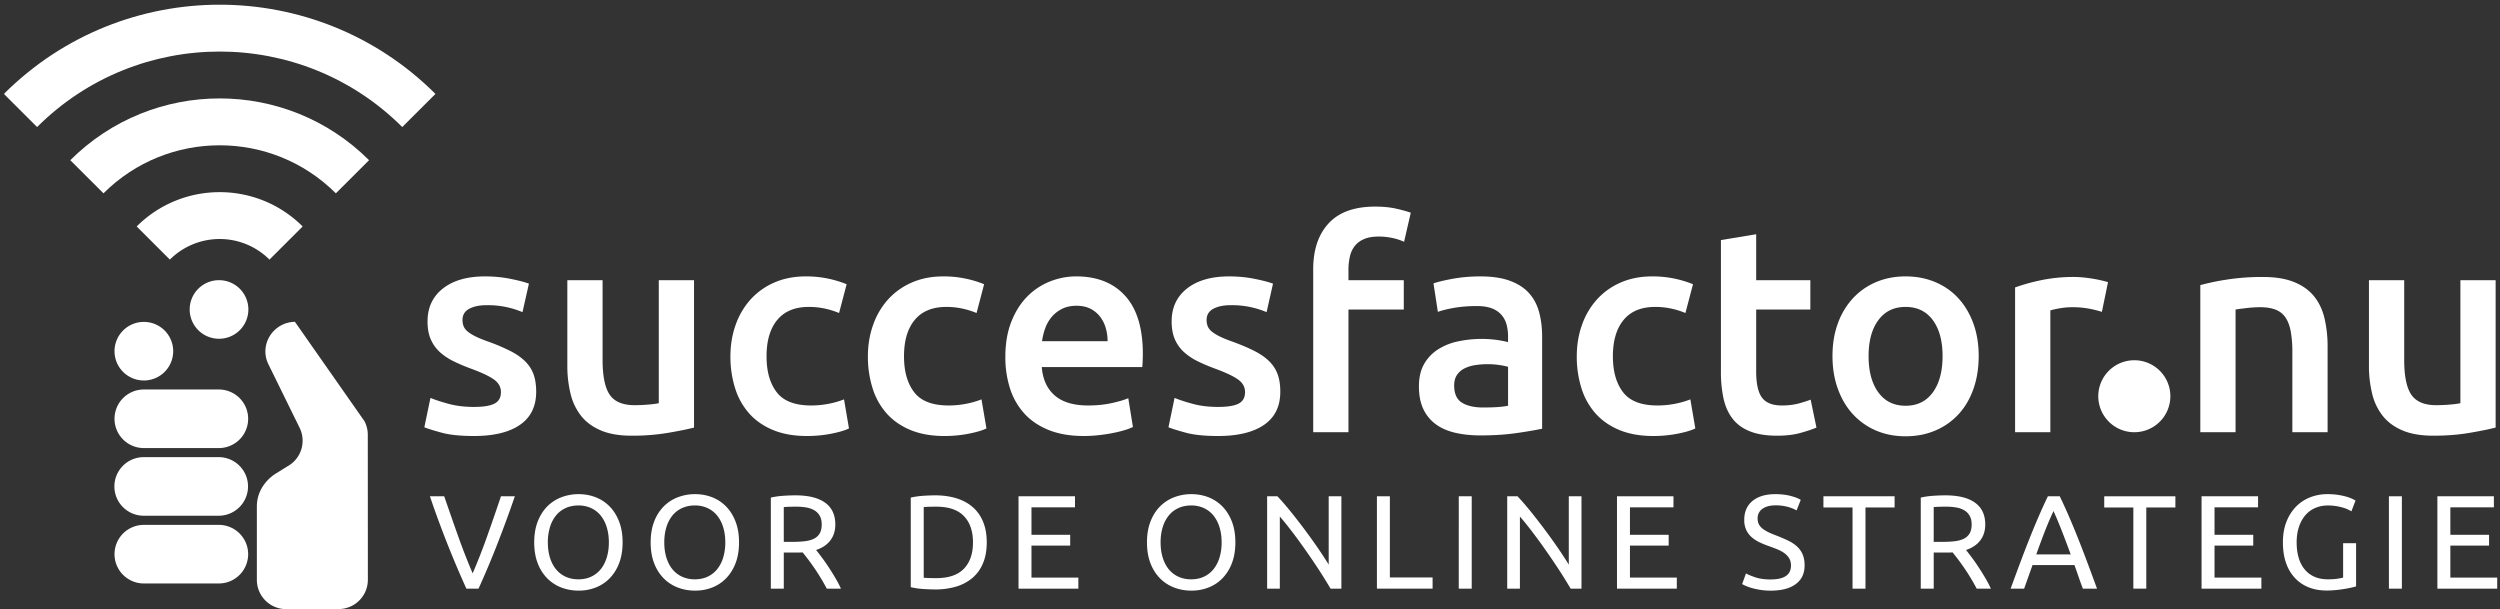<?xml version="1.0" encoding="UTF-8"?><svg width="197" height="48" viewBox="0 0 197 48" xmlns="http://www.w3.org/2000/svg" xmlns:xlink="http://www.w3.org/1999/xlink"><rect x="0" y="0" width="197" height="48" fill="#333333" stroke="none"/><defs><path d="M5.138 2.42a2.31 2.31 0 01-2.313 2.308A2.31 2.31 0 01.513 2.42 2.31 2.31 0 012.825.112 2.31 2.31 0 015.138 2.42" id="path-1"/><path d="M6.8-1.51a5.557 5.557 0 00-7.848 0l-2.616-2.61c3.612-3.606 9.468-3.606 13.08 0L6.8-1.51" id="path-3"/><path d="M-14.095-14.533v-.065c9.394-9.341 24.595-9.33 33.975.033l-2.616 2.61c-7.946-7.931-20.829-7.931-28.775 0l-2.584-2.578z" id="path-5"/><path d="M12.032-6.732c-5.056-5.047-13.255-5.047-18.312 0l-2.615-2.611c6.501-6.49 17.041-6.49 23.543 0l-2.616 2.611" id="path-7"/></defs><g id="Symbols" stroke="none" stroke-width="1" fill="none" fill-rule="evenodd"><g id="footer-/-mobile" transform="translate(-15 -64)"><g transform="translate(24 80)" id="logo_succesfactor_fc"><g id="Group-12" transform="translate(5.434 5.966)"><mask id="mask-2" fill="#fff"><use xlink:href="#path-1"/></mask><use id="Clip-11" fill="#FFF" xlink:href="#path-1"/><mask id="mask-4" fill="#fff"><use xlink:href="#path-3"/></mask><use id="Clip-8" fill="#FFF" xlink:href="#path-3"/><mask id="mask-6" fill="#fff"><use xlink:href="#path-5"/></mask><use id="Clip-5" fill="#FFF" xlink:href="#path-5"/><mask id="mask-8" fill="#fff"><use xlink:href="#path-7"/></mask><use id="Clip-2" fill="#FFF" xlink:href="#path-7"/></g><path d="M4.648 11.674a2.31 2.31 0 01-2.312 2.308 2.31 2.31 0 01-2.312-2.308 2.31 2.31 0 012.312-2.308 2.31 2.31 0 012.312 2.308" id="Fill-13" fill="#FFF"/><path d="M2.336 19.308a2.31 2.31 0 01-2.312-2.307 2.31 2.31 0 012.312-2.309h5.907a2.31 2.31 0 012.312 2.309 2.31 2.31 0 01-2.312 2.307H2.336" id="Fill-14" fill="#FFF"/><path d="M8.233 20.023a2.31 2.31 0 012.312 2.309 2.31 2.31 0 01-2.312 2.307H2.326a2.31 2.31 0 01-2.312-2.307 2.31 2.31 0 012.312-2.309h5.907" id="Fill-15" fill="#FFF"/><path d="M8.243 25.361a2.31 2.31 0 012.312 2.309 2.31 2.31 0 01-2.312 2.307H2.336A2.31 2.31 0 01.024 27.67a2.31 2.31 0 012.312-2.309h5.907" id="Fill-16" fill="#FFF"/><path d="M11.24 29.692A2.31 2.31 0 0013.553 32l4.123-.006a2.31 2.31 0 002.312-2.308l-.006-11.469a2.296 2.296 0 00-.263-1.028L14.24 9.36a2.34 2.34 0 00-1.088.28c-1.122.609-1.568 1.985-.976 3.115l2.4 4.888a2.306 2.306 0 01-.956 3.121l-.847.53s-1.533.833-1.533 2.625v5.774" id="Fill-17" fill="#FFF"/><path d="M28.362 16.065c.735 0 1.27-.087 1.607-.263.337-.175.505-.477.505-.904 0-.398-.18-.726-.54-.986-.36-.259-.952-.543-1.779-.847a14.19 14.19 0 01-1.387-.585 4.702 4.702 0 01-1.09-.72 2.957 2.957 0 01-.723-.998c-.176-.39-.265-.867-.265-1.432 0-1.099.406-1.965 1.217-2.6.81-.633 1.912-.95 3.305-.95.704 0 1.377.064 2.02.194.642.13 1.124.257 1.446.378l-.506 2.245a6.867 6.867 0 00-1.17-.377 7.056 7.056 0 00-1.652-.172c-.567 0-1.025.095-1.378.286-.352.192-.527.485-.527.88 0 .2.034.377.104.53.068.151.186.293.355.422.168.13.39.26.665.39s.612.263 1.01.4a15.65 15.65 0 011.675.722c.46.237.837.504 1.136.802.299.298.517.638.655 1.02.137.382.206.84.206 1.374 0 1.146-.425 2.013-1.273 2.6-.85.588-2.062.883-3.638.883-1.056 0-1.905-.088-2.548-.264-.642-.175-1.093-.317-1.354-.424l.482-2.313c.413.168.907.327 1.48.48.574.153 1.228.23 1.962.23" id="Fill-18" fill="#FFF"/><path d="M45.689 17.692c-.536.138-1.231.278-2.088.423a16.93 16.93 0 01-2.823.218c-.964 0-1.771-.137-2.421-.412-.651-.274-1.171-.656-1.561-1.145a4.496 4.496 0 01-.837-1.753 9.241 9.241 0 01-.253-2.234V6.078h2.777v6.276c0 1.284.187 2.2.562 2.749.375.55 1.03.825 1.962.825.337 0 .692-.015 1.068-.046.374-.03.654-.068.837-.114v-9.69h2.777v11.614" id="Fill-19" fill="#FFF"/><path d="M48.558 12.08c0-.885.137-1.715.414-2.487a5.892 5.892 0 011.182-2.004 5.416 5.416 0 011.87-1.328c.734-.321 1.56-.481 2.478-.481a8.42 8.42 0 013.213.618l-.596 2.268a6.306 6.306 0 00-1.09-.343 5.87 5.87 0 00-1.298-.138c-1.085 0-1.912.34-2.477 1.02-.568.68-.85 1.638-.85 2.874 0 1.191.267 2.134.803 2.83.535.696 1.439 1.042 2.71 1.042.472 0 .94-.045 1.399-.137a6.712 6.712 0 001.193-.344l.39 2.29c-.306.153-.77.29-1.389.414-.62.12-1.259.183-1.916.183-1.025 0-1.917-.158-2.674-.47-.757-.313-1.384-.748-1.882-1.306a5.385 5.385 0 01-1.112-1.993 8.24 8.24 0 01-.368-2.509" id="Fill-20" fill="#FFF"/><path d="M59.39 12.08c0-.885.138-1.715.415-2.487a5.9 5.9 0 011.181-2.004 5.416 5.416 0 011.87-1.328c.735-.321 1.56-.481 2.479-.481a8.42 8.42 0 013.213.618l-.596 2.268a6.306 6.306 0 00-1.09-.343 5.87 5.87 0 00-1.298-.138c-1.085 0-1.912.34-2.478 1.02-.567.68-.85 1.638-.85 2.874 0 1.191.267 2.134.804 2.83.535.696 1.439 1.042 2.709 1.042.473 0 .94-.045 1.4-.137a6.712 6.712 0 001.193-.344l.39 2.29c-.307.153-.77.29-1.389.414-.62.12-1.259.183-1.916.183-1.026 0-1.917-.158-2.674-.47-.757-.313-1.384-.748-1.882-1.306a5.385 5.385 0 01-1.113-1.993 8.24 8.24 0 01-.367-2.509" id="Fill-21" fill="#FFF"/><path d="M78.278 10.888c0-.381-.054-.744-.16-1.088a2.64 2.64 0 00-.47-.894 2.24 2.24 0 00-.758-.595c-.298-.144-.654-.217-1.068-.217-.428 0-.802.08-1.125.24-.32.16-.592.37-.814.63a2.88 2.88 0 00-.516.893c-.123.336-.207.68-.253 1.031h5.164zm-8.056 1.237c0-1.054.157-1.978.471-2.771.313-.795.73-1.456 1.251-1.983a5.176 5.176 0 011.79-1.19A5.553 5.553 0 0175.8 5.78c1.652 0 2.94.511 3.866 1.534.926 1.024 1.39 2.55 1.39 4.582 0 .153-.005.325-.012.516a10.3 10.3 0 01-.034.514h-7.918c.076.964.415 1.708 1.02 2.235.604.527 1.48.79 2.628.79.674 0 1.29-.061 1.847-.183.56-.122.999-.252 1.321-.39l.367 2.269a4.54 4.54 0 01-.63.24 9.21 9.21 0 01-.919.228c-.344.07-.716.127-1.114.173a10.68 10.68 0 01-1.216.069c-1.056 0-1.974-.158-2.754-.47-.78-.313-1.422-.748-1.928-1.306a5.335 5.335 0 01-1.124-1.97 8.03 8.03 0 01-.368-2.486z" id="Fill-22" fill="#FFF"/><path d="M86.998 16.065c.735 0 1.27-.087 1.607-.263.337-.175.505-.477.505-.904 0-.398-.18-.726-.54-.986-.36-.259-.952-.543-1.778-.847a14.213 14.213 0 01-1.388-.585 4.71 4.71 0 01-1.09-.72 2.966 2.966 0 01-.724-.998c-.175-.39-.264-.867-.264-1.432 0-1.099.406-1.965 1.217-2.6.81-.633 1.912-.95 3.305-.95.703 0 1.377.064 2.02.194.642.13 1.123.257 1.445.378l-.505 2.245a6.875 6.875 0 00-1.171-.377 7.047 7.047 0 00-1.651-.172c-.567 0-1.026.095-1.378.286-.352.192-.528.485-.528.88 0 .2.035.377.104.53.068.151.187.293.356.422.168.13.39.26.665.39s.612.263 1.01.4c.657.245 1.216.486 1.675.722.46.237.837.504 1.136.802.299.298.516.638.654 1.02s.207.84.207 1.374c0 1.146-.424 2.013-1.274 2.6-.849.588-2.062.883-3.637.883-1.057 0-1.905-.088-2.548-.264-.642-.175-1.094-.317-1.354-.424l.482-2.313c.413.168.907.327 1.48.48.574.153 1.228.23 1.962.23" id="Fill-23" fill="#FFF"/><path d="M99.369.281c.643 0 1.208.057 1.698.172.49.114.857.218 1.102.31l-.528 2.29a4.368 4.368 0 00-.907-.297 5.079 5.079 0 00-1.113-.115c-.443 0-.818.065-1.124.195a1.84 1.84 0 00-.735.539 2.049 2.049 0 00-.389.835 4.617 4.617 0 00-.115 1.066v.802h4.36v2.314h-4.36v9.667H94.48V5.229c0-1.542.406-2.752 1.217-3.63C96.507.72 97.732.28 99.369.28" id="Fill-24" fill="#FFF"/><path d="M107.883 16.11c.858 0 1.508-.045 1.952-.137v-3.069a5.443 5.443 0 00-.666-.137 6.177 6.177 0 00-.965-.07c-.306 0-.616.024-.929.07a2.837 2.837 0 00-.848.252 1.528 1.528 0 00-.609.515c-.153.222-.23.501-.23.837 0 .656.207 1.11.62 1.363.413.252.972.377 1.675.377zm-.229-10.33c.918 0 1.69.113 2.318.343.627.23 1.128.55 1.503.963.375.411.643.911.803 1.5.16.588.242 1.233.242 1.935v7.263a34.23 34.23 0 01-1.94.331c-.865.13-1.84.196-2.926.196-.72 0-1.377-.07-1.973-.207-.597-.137-1.106-.358-1.527-.664a3.123 3.123 0 01-.987-1.19c-.237-.49-.355-1.093-.355-1.81 0-.689.134-1.268.401-1.743a3.3 3.3 0 011.09-1.156 4.71 4.71 0 011.596-.641 8.994 8.994 0 012.857-.138c.336.038.695.103 1.079.194V10.5c0-.32-.04-.626-.115-.916a1.91 1.91 0 00-.402-.768 1.894 1.894 0 00-.758-.516c-.313-.122-.708-.183-1.182-.183-.642 0-1.23.046-1.767.137-.535.093-.971.199-1.307.322l-.345-2.246c.352-.122.865-.243 1.537-.366a12.094 12.094 0 012.158-.183z" id="Fill-25" fill="#FFF"/><path d="M115.25 12.08c0-.885.137-1.715.414-2.487a5.892 5.892 0 011.182-2.004 5.416 5.416 0 011.87-1.328c.734-.321 1.56-.481 2.478-.481a8.43 8.43 0 013.214.618l-.597 2.268a6.306 6.306 0 00-1.09-.343 5.87 5.87 0 00-1.297-.138c-1.087 0-1.913.34-2.478 1.02-.567.68-.85 1.638-.85 2.874 0 1.191.267 2.134.804 2.83.534.696 1.437 1.042 2.708 1.042.473 0 .94-.045 1.4-.137a6.698 6.698 0 001.193-.344l.39 2.29c-.306.153-.77.29-1.389.414-.619.12-1.258.183-1.916.183-1.025 0-1.916-.158-2.673-.47-.758-.313-1.385-.748-1.882-1.306a5.384 5.384 0 01-1.113-1.993 8.24 8.24 0 01-.368-2.509" id="Fill-26" fill="#FFF"/><path d="M126.61 2.916l2.777-.458v3.62h4.268v2.314h-4.268v4.878c0 .962.152 1.65.459 2.063.306.412.826.618 1.56.618a5.15 5.15 0 001.344-.16c.39-.108.7-.207.929-.299l.458 2.2c-.32.138-.742.278-1.262.423-.52.146-1.132.218-1.835.218-.858 0-1.572-.114-2.148-.344-.573-.228-1.028-.56-1.364-.995-.337-.436-.574-.962-.712-1.582a9.809 9.809 0 01-.207-2.118V2.916" id="Fill-27" fill="#FFF"/><path d="M144.075 12.057c0-1.192-.257-2.134-.768-2.83-.514-.695-1.228-1.042-2.146-1.042-.918 0-1.634.347-2.146 1.043-.514.695-.77 1.637-.77 2.829 0 1.207.256 2.16.77 2.863.512.703 1.228 1.053 2.146 1.053.918 0 1.632-.35 2.146-1.053.511-.702.768-1.656.768-2.863zm2.846 0c0 .947-.139 1.81-.414 2.588-.275.779-.665 1.443-1.17 1.993a5.259 5.259 0 01-1.824 1.283c-.712.305-1.496.458-2.352.458-.859 0-1.637-.153-2.342-.458a5.288 5.288 0 01-1.813-1.283c-.506-.55-.898-1.214-1.181-1.993-.284-.779-.425-1.641-.425-2.588 0-.948.141-1.806.425-2.577a5.805 5.805 0 011.193-1.983 5.283 5.283 0 011.824-1.271c.704-.298 1.477-.446 2.319-.446.84 0 1.617.148 2.329.446.71.298 1.319.722 1.824 1.271.505.55.9 1.212 1.183 1.983.282.77.424 1.63.424 2.577z" id="Fill-28" fill="#FFF"/><path d="M156.629 8.575a8.727 8.727 0 00-.953-.241 7.05 7.05 0 00-1.41-.126c-.307 0-.632.03-.976.09a5.84 5.84 0 00-.723.162v9.599h-2.778V6.65a15.242 15.242 0 012.009-.562 12.546 12.546 0 012.673-.263c.185 0 .398.011.643.034a11.318 11.318 0 011.445.23c.23.052.414.102.552.147l-.482 2.338" id="Fill-29" fill="#FFF"/><path d="M164.385 6.467a18.73 18.73 0 012.089-.435 17.934 17.934 0 012.846-.206c.98 0 1.797.133 2.454.4.66.268 1.183.642 1.573 1.123.39.481.665 1.062.826 1.741a9.7 9.7 0 01.242 2.234v6.735h-2.778v-6.3a9.14 9.14 0 00-.126-1.639c-.084-.45-.221-.817-.413-1.099a1.652 1.652 0 00-.78-.619c-.33-.129-.732-.194-1.205-.194-.352 0-.72.023-1.102.069-.382.046-.665.083-.849.115v9.667h-2.777V6.467" id="Fill-30" fill="#FFF"/><path d="M187.656 17.692c-.535.138-1.231.278-2.088.423-.857.146-1.797.218-2.823.218-.964 0-1.771-.137-2.42-.412-.652-.274-1.172-.656-1.561-1.145a4.496 4.496 0 01-.838-1.753 9.213 9.213 0 01-.253-2.234V6.078h2.778v6.276c0 1.284.187 2.2.562 2.749.375.55 1.03.825 1.962.825.336 0 .692-.015 1.067-.046.375-.03.654-.068.838-.114v-9.69h2.776v11.614" id="Fill-31" fill="#FFF"/><path d="M31.57 23.107a93.023 93.023 0 01-1.474 4.001 67.068 67.068 0 01-1.388 3.277h-.957a78.195 78.195 0 01-2.115-5.14 65.91 65.91 0 01-.758-2.138h1.126c.38 1.106.75 2.17 1.115 3.192a49.63 49.63 0 001.126 2.879c.386-.89.761-1.847 1.126-2.873.365-1.026.734-2.092 1.105-3.198h1.094" id="Fill-32" fill="#FFF"/><path d="M34.17 26.741c0 .441.055.841.167 1.203.112.36.272.667.478.919.207.251.46.445.759.582.297.137.632.205 1.005.205.371 0 .704-.068.998-.205.296-.137.546-.331.753-.582.207-.252.366-.56.478-.92.113-.36.17-.76.17-1.202 0-.442-.057-.843-.17-1.203a2.691 2.691 0 00-.478-.919 2.098 2.098 0 00-.753-.583 2.334 2.334 0 00-.998-.205c-.373 0-.708.068-1.005.205a2.09 2.09 0 00-.759.583 2.701 2.701 0 00-.478.92 4.06 4.06 0 00-.168 1.202zm-1.074 0c0-.624.093-1.172.278-1.65.186-.475.439-.872.758-1.192a3.146 3.146 0 011.115-.719 3.757 3.757 0 011.352-.241c.47 0 .914.08 1.332.241.417.161.784.402 1.1.72.314.319.566.716.752 1.192.185.477.278 1.025.278 1.65 0 .622-.093 1.172-.278 1.648a3.442 3.442 0 01-.753 1.192 3.11 3.11 0 01-1.1.72 3.68 3.68 0 01-1.33.24c-.477 0-.928-.08-1.353-.24a3.143 3.143 0 01-1.115-.72 3.382 3.382 0 01-.758-1.192c-.185-.476-.278-1.026-.278-1.649z" id="Fill-33" fill="#FFF"/><path d="M43.345 26.741c0 .441.056.841.168 1.203.112.36.271.667.478.919.207.251.46.445.758.582a2.39 2.39 0 001.006.205c.37 0 .704-.068.998-.205.295-.137.546-.331.753-.582a2.7 2.7 0 00.479-.92 4.03 4.03 0 00.168-1.202c0-.442-.056-.843-.168-1.203a2.692 2.692 0 00-.48-.919 2.101 2.101 0 00-.752-.583 2.336 2.336 0 00-.998-.205 2.38 2.38 0 00-1.006.205 2.095 2.095 0 00-.758.583 2.682 2.682 0 00-.478.92c-.112.36-.168.76-.168 1.202zm-1.073 0c0-.624.092-1.172.278-1.65a3.42 3.42 0 01.758-1.192 3.146 3.146 0 011.115-.719 3.757 3.757 0 011.352-.241c.47 0 .913.08 1.331.241.418.161.785.402 1.1.72.315.319.566.716.752 1.192.186.477.278 1.025.278 1.65 0 .622-.092 1.172-.278 1.648a3.442 3.442 0 01-.752 1.192 3.103 3.103 0 01-1.1.72c-.418.16-.86.24-1.331.24-.477 0-.927-.08-1.352-.24a3.143 3.143 0 01-1.115-.72 3.39 3.39 0 01-.758-1.192c-.186-.476-.278-1.026-.278-1.649z" id="Fill-34" fill="#FFF"/><path d="M53.762 23.926c-.435 0-.768.01-1 .032v2.74h.726c.351 0 .666-.018.947-.052.28-.034.518-.102.71-.2.193-.098.342-.236.448-.414.104-.178.158-.415.158-.71 0-.271-.054-.5-.158-.681a1.168 1.168 0 00-.427-.431 1.881 1.881 0 00-.63-.221 4.614 4.614 0 00-.774-.063zm1.546 3.413c.113.14.255.324.426.552.173.228.35.48.532.757.183.276.363.564.542.866.179.301.332.591.458.871h-1.115a16.87 16.87 0 00-1.458-2.288 19.463 19.463 0 00-.447-.569 3.39 3.39 0 01-.28.011h-1.204v2.846h-1.02v-7.173c.287-.07.607-.117.962-.142.355-.025.679-.037.974-.037 1.024 0 1.805.193 2.34.578.537.385.805.96.805 1.723 0 .483-.127.896-.383 1.238-.256.344-.633.6-1.132.767z" id="Fill-35" fill="#FFF"/><path d="M64.788 29.556c.969 0 1.69-.248 2.167-.74.478-.494.716-1.186.716-2.075 0-.89-.238-1.581-.716-2.074-.476-.495-1.198-.74-2.167-.74-.287 0-.51.002-.669.01a5.838 5.838 0 00-.33.02v5.567c.063.008.173.014.33.021.16.008.382.011.67.011zm3.967-2.815c0 .63-.098 1.178-.295 1.643a3.027 3.027 0 01-.83 1.155 3.544 3.544 0 01-1.284.684 5.672 5.672 0 01-1.641.225c-.296 0-.62-.013-.975-.036a5.808 5.808 0 01-.962-.143v-7.057c.287-.07.608-.117.962-.142.355-.025.679-.037.975-.037.595 0 1.142.075 1.641.226.497.15.925.378 1.283.682.359.305.635.69.831 1.156.197.466.295 1.014.295 1.644z" id="Fill-36" fill="#FFF"/><path id="Fill-37" fill="#FFF" d="M71.26 30.385v-7.278h4.45v.872h-3.43v2.163h3.051v.851H72.28v2.52h3.693v.872H71.26"/><path d="M82.455 26.741c0 .441.056.841.168 1.203.112.36.272.667.478.919.207.251.46.445.759.582.297.137.632.205 1.005.205.371 0 .704-.068.999-.205a2.12 2.12 0 00.752-.582 2.69 2.69 0 00.479-.92 4 4 0 00.169-1.202c0-.442-.056-.843-.17-1.203a2.682 2.682 0 00-.478-.919 2.1 2.1 0 00-.752-.583 2.338 2.338 0 00-.999-.205c-.373 0-.708.068-1.005.205a2.09 2.09 0 00-.759.583 2.682 2.682 0 00-.478.92c-.112.36-.168.76-.168 1.202zm-1.073 0c0-.624.093-1.172.278-1.65.186-.475.438-.872.758-1.192a3.141 3.141 0 011.115-.719 3.757 3.757 0 011.352-.241c.47 0 .914.08 1.331.241.418.161.785.402 1.1.72.315.319.567.716.753 1.192.185.477.278 1.025.278 1.65 0 .622-.093 1.172-.278 1.648a3.442 3.442 0 01-.753 1.192 3.103 3.103 0 01-1.1.72c-.417.16-.86.24-1.33.24-.477 0-.928-.08-1.353-.24a3.138 3.138 0 01-1.115-.72 3.375 3.375 0 01-.758-1.192c-.185-.476-.278-1.026-.278-1.649z" id="Fill-38" fill="#FFF"/><path d="M95.848 30.385a50.18 50.18 0 00-.53-.871c-.2-.323-.416-.657-.648-1.004a72.558 72.558 0 00-.72-1.055c-.25-.356-.496-.702-.742-1.034a39.582 39.582 0 00-.716-.94 17.829 17.829 0 00-.642-.778v5.682h-1v-7.278h.811c.33.35.682.758 1.058 1.223a47.63 47.63 0 012.157 2.894c.325.476.6.9.825 1.27v-5.387h1v7.278h-.853" id="Fill-39" fill="#FFF"/><path id="Fill-40" fill="#FFF" d="M103.888 29.503v.882h-4.387v-7.278h1.02v6.396h3.367"/><path id="Fill-41" fill="#FFF" d="M105.95 30.386h1.021v-7.279h-1.02z"/><path d="M114.768 30.385c-.154-.258-.33-.549-.53-.871-.2-.323-.417-.657-.649-1.004a57.28 57.28 0 00-.72-1.055 42.751 42.751 0 00-1.458-1.975 19.397 19.397 0 00-.642-.777v5.682h-1v-7.278h.811c.33.35.683.758 1.059 1.223a48.521 48.521 0 012.156 2.894c.326.476.6.9.826 1.27v-5.387h1v7.278h-.853" id="Fill-42" fill="#FFF"/><path id="Fill-43" fill="#FFF" d="M118.419 30.385v-7.278h4.451v.872h-3.43v2.163h3.051v.851h-3.051v2.52h3.693v.872h-4.714"/><path d="M130.53 29.66c1.067 0 1.6-.363 1.6-1.092 0-.224-.048-.415-.142-.572a1.394 1.394 0 00-.384-.41 2.686 2.686 0 00-.553-.3 18.519 18.519 0 00-.658-.25 6.752 6.752 0 01-.757-.31 2.647 2.647 0 01-.621-.41 1.727 1.727 0 01-.415-.563 1.848 1.848 0 01-.153-.788c0-.636.217-1.134.652-1.491.435-.357 1.036-.535 1.8-.535.441 0 .843.047 1.204.141.361.095.627.199.796.31l-.327.83a2.956 2.956 0 00-.658-.268 3.566 3.566 0 00-1.015-.13c-.197 0-.379.02-.548.062a1.385 1.385 0 00-.441.19.93.93 0 00-.3.32.905.905 0 00-.11.456c0 .197.038.36.116.493.076.134.185.252.325.352.14.102.304.194.49.28.185.083.39.167.614.251.316.127.606.252.87.378.262.126.49.277.683.452.192.175.342.383.447.625.105.24.157.534.157.877 0 .637-.232 1.127-.698 1.47-.468.344-1.125.515-1.974.515a5.13 5.13 0 01-.794-.058 5.608 5.608 0 01-.647-.137 3.736 3.736 0 01-.81-.32l.304-.84c.162.09.407.193.737.305.33.112.734.168 1.21.168" id="Fill-44" fill="#FFF"/><path id="Fill-45" fill="#FFF" d="M140.294 23.107v.882H138v6.396h-1.02V23.99h-2.294v-.882h5.608"/><path d="M144.376 23.926c-.435 0-.768.01-1 .032v2.74h.727c.35 0 .666-.018.947-.052.28-.034.517-.102.71-.2a1.07 1.07 0 00.447-.414c.105-.178.159-.415.159-.71 0-.271-.054-.5-.16-.681a1.17 1.17 0 00-.425-.431 1.883 1.883 0 00-.631-.221 4.603 4.603 0 00-.774-.063zm1.547 3.413c.112.14.255.324.425.552.173.228.35.48.533.757.182.276.362.564.541.866.18.301.332.591.459.871h-1.117a16.396 16.396 0 00-.956-1.591 16.728 16.728 0 00-.947-1.266 3.228 3.228 0 01-.28.011h-1.204v2.846h-1.021v-7.173c.287-.07.608-.117.962-.142.355-.025.68-.037.974-.037 1.024 0 1.805.193 2.34.578.537.385.806.96.806 1.723 0 .483-.128.896-.384 1.238-.255.344-.633.6-1.131.767z" id="Fill-46" fill="#FFF"/><path d="M154.172 27.687c-.224-.61-.447-1.2-.668-1.77-.22-.571-.45-1.12-.689-1.645a26.194 26.194 0 00-.7 1.644c-.22.57-.44 1.161-.657 1.77h2.714zm.958 2.698c-.12-.315-.232-.624-.337-.93a94.852 94.852 0 00-.326-.929h-3.303l-.663 1.86h-1.064c.281-.77.544-1.483.79-2.138a90.15 90.15 0 01.72-1.864 66.89 66.89 0 01.7-1.687c.23-.534.473-1.066.726-1.59h.936c.253.524.495 1.056.726 1.59a60.2 60.2 0 01.7 1.687c.235.588.475 1.21.72 1.864.246.655.51 1.368.79 2.137h-1.115z" id="Fill-47" fill="#FFF"/><path id="Fill-48" fill="#FFF" d="M162.421 23.107v.882h-2.293v6.396h-1.02V23.99h-2.294v-.882h5.607"/><path id="Fill-49" fill="#FFF" d="M164.483 30.385v-7.278h4.452v.872h-3.43v2.163h3.05v.851h-3.05v2.52h3.692v.872h-4.714"/><path d="M175.638 26.804h1.021v3.402a4.19 4.19 0 01-.363.096 10.072 10.072 0 01-1.225.194 7.415 7.415 0 01-.749.037c-.512 0-.978-.085-1.398-.252a2.985 2.985 0 01-1.084-.736 3.319 3.319 0 01-.7-1.186c-.165-.47-.247-1.01-.247-1.618 0-.609.092-1.15.278-1.623a3.51 3.51 0 01.753-1.192 3.155 3.155 0 011.11-.735 3.67 3.67 0 011.362-.252 5.363 5.363 0 011.536.209c.183.057.332.113.447.169.117.055.195.098.237.126l-.326.85a2.757 2.757 0 00-.81-.33 4.052 4.052 0 00-1.032-.132c-.37 0-.71.067-1.015.2a2.119 2.119 0 00-.778.577 2.73 2.73 0 00-.5.92c-.12.36-.179.764-.179 1.213 0 .434.05.83.152 1.186.102.358.256.664.464.92.206.256.463.453.767.593.306.14.665.21 1.08.21.293 0 .545-.016.751-.047.207-.032.356-.061.448-.09v-2.71" id="Fill-50" fill="#FFF"/><path id="Fill-51" fill="#FFF" d="M179.246 30.386h1.021v-7.279h-1.021z"/><path id="Fill-52" fill="#FFF" d="M183.066 30.385v-7.278h4.452v.872h-3.43v2.163h3.05v.851h-3.05v2.52h3.692v.872h-4.714"/><path d="M162.025 15.223a2.839 2.839 0 01-2.841 2.836 2.838 2.838 0 01-2.84-2.836 2.838 2.838 0 012.84-2.836 2.839 2.839 0 012.841 2.836" id="Fill-53" fill="#FFF"/></g></g></g></svg>